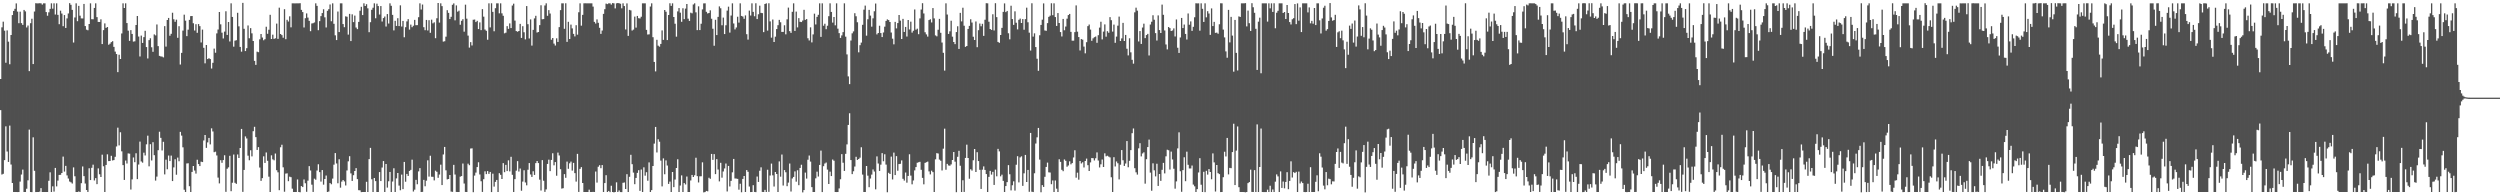 <svg xmlns="http://www.w3.org/2000/svg" width="1920" height="150"><path fill="#4f4f4f" d="M0 60.656h1v23.927H0zM1 20.99h1v113.041H1zM2 16.657h1v116.829H2zM3 23.561h1v99.431H3zM4 48.195h1v48.808H4zM5 23.345h1v93.04H5zM6 31.977h1v92.381H6zM7 49.345h1v47.095H7zM8 26.893h1v99.461H8zM9 11.588h1v128.961H9zM10 8.406h1v139.059H10zM11 6.734h1v140.727H11zM12 2.617h1v144.837H12zM13 8.887h1v138.597H13zM14 17.827h1v129.642H14zM15 8.96h1v130.528H15zM16 17.783h1v116.25H16zM17 19.111h1v111.157H17zM18 7.647h1v139.797H18zM19 8.744h1v138.729H19zM20 21.088h1v123.838H20zM21 19.63h1v118.86H21zM22 54.614h1v44.901H22zM23 17.802h1v129.651H23zM24 14.389h1v133.16H24zM25 49.191h1v56.265H25zM26 8.87h1v122.282H26zM27 2.468h1v145.052H27zM28 2.594h1v144.864H28zM29 2.545h1v144.901H29zM30 2.445h1v144.767H30zM31 2.552h1v141.933H31zM32 3.517h1v143.953H32zM33 2.552h1v144.908H33zM34 2.569h1v144.881H34zM35 9.284h1v138.167H35zM36 12.088h1v135.387H36zM37 9.484h1v129.381H37zM38 6.788h1v125.582H38zM39 2.568h1v144.874H39zM40 6.668h1v136.414H40zM41 2.557h1v144.613H41zM42 11.159h1v117.818H42zM43 2.538h1v140.599H43zM44 11.401h1v127.324H44zM45 18.605h1v115.766H45zM46 8.169h1v126.054H46zM47 10.391h1v122.495H47zM48 20.142h1v100.131H48zM49 11.559h1v120.234H49zM50 21.429h1v105.965H50zM51 14.149h1v120.54H51zM52 10.327h1v126.801H52zM53 2.424h1v137.016H53zM54 3.683h1v136.337H54zM55 7.602h1v133.337H55zM56 32.665h1v95.923H56zM57 13.395h1v121.972H57zM58 2.543h1v144.895H58zM59 16.292h1v131.16H59zM60 4.51h1v142.536H60zM61 12.028h1v135.421H61zM62 14.142h1v126.559H62zM63 14.199h1v113.621H63zM64 3.018h1v132.23H64zM65 20.043h1v120.89H65zM66 22.803h1v123.092H66zM67 23.269h1v124.141H67zM68 18.451h1v110.788H68zM69 2.548h1v135.733H69zM70 14.768h1v114.092H70zM71 14.815h1v111.635H71zM72 6.079h1v132.531H72zM73 2.544h1v134.272H73zM74 13.177h1v128.263H74zM75 16.831h1v112.475H75zM76 16.911h1v116.918H76zM77 14.871h1v121.045H77zM78 33.829h1v84.979H78zM79 23.154h1v104.561H79zM80 17.994h1v129.448H80zM81 21.384h1v105.263H81zM82 20.739h1v97.789H82zM83 34.338h1v89.394H83zM84 33.536h1v90.109H84zM85 32.356h1v87.284H85zM86 31.639h1v91.608H86zM87 35.991h1v86.965H87zM88 39.644h1v80.771H88zM89 41.52h1v70.958H89zM90 55.404h1v42.622H90zM91 42.023h1v69.618H91zM92 45.317h1v56.287H92zM93 25.685h1v90.539H93zM94 2.558h1v124.249H94zM95 6.154h1v132.045H95zM96 2.559h1v120.732H96zM97 17.74h1v107.856H97zM98 23.567h1v94.245H98zM99 31.4h1v86.594H99zM100 23.161h1v122.39H100zM101 26.036h1v111.758H101zM102 31.929h1v89.012H102zM103 31.74h1v92.845H103zM104 19.206h1v98.519H104zM105 12.301h1v125.283H105zM106 28.072h1v98.293H106zM107 43.376h1v65.359H107zM108 27.322h1v96.699H108zM109 32.958h1v91.992H109zM110 28.496h1v88.768H110zM111 23.635h1v95.766H111zM112 36.144h1v74.725H112zM113 44.882h1v59.319H113zM114 30.841h1v96.917H114zM115 29.409h1v81.358H115zM116 36.282h1v86.952H116zM117 39.777h1v69.45H117zM118 26.409h1v92.802H118zM119 27.189h1v111.501H119zM120 18.78h1v116.87H120zM121 35.418h1v79.91H121zM122 42.916h1v58.267H122zM123 43.297h1v62.593H123zM124 43.487h1v72.094H124zM125 44.073h1v64.827H125zM126 20.055h1v113.867H126zM127 35.802h1v86.83H127zM128 15.365h1v114.638H128zM129 13.792h1v105.643H129zM130 27.44h1v96.254H130zM131 25.976h1v93.545H131zM132 9.779h1v129.286H132zM133 14.784h1v113.755H133zM134 16.76h1v105.565H134zM135 15.107h1v119.099H135zM136 29.018h1v92.035H136zM137 20.139h1v103.691H137zM138 49.567h1v51.709H138zM139 40.583h1v63.535H139zM140 23.481h1v89.69H140zM141 11.267h1v134.473H141zM142 15.863h1v131.591H142zM143 27.741h1v97.817H143zM144 22.798h1v102.588H144zM145 15.26h1v127.737H145zM146 12.407h1v135.057H146zM147 12.292h1v119.764H147zM148 17.889h1v109.611H148zM149 23.47h1v107.489H149zM150 18.585h1v114.735H150zM151 25.203h1v97.49H151zM152 18.459h1v107.53H152zM153 20.071h1v107.483H153zM154 32.592h1v91.556H154zM155 22.714h1v101.753H155zM156 36.69h1v71.173H156zM157 48.646h1v55.028H157zM158 34.553h1v79.004H158zM159 45.338h1v64.011H159zM160 44.691h1v61.233H160zM161 45.355h1v65.537H161zM162 52.64h1v45.923H162zM163 48.223h1v52.755H163zM164 37.318h1v79.575H164zM165 40.476h1v75.988H165zM166 25.659h1v93.718H166zM167 22.704h1v113.704H167zM168 9.232h1v131.608H168zM169 18.7h1v104.321H169zM170 25.082h1v99.972H170zM171 29.556h1v93.369H171zM172 24.269h1v94.956H172zM173 8.645h1v138.683H173zM174 26.807h1v102.804H174zM175 16.881h1v111.639H175zM176 31.854h1v87.777H176zM177 2.581h1v144.256H177zM178 13.024h1v127.321H178zM179 35.82h1v82.864H179zM180 31.215h1v109.173H180zM181 30.888h1v110.314H181zM182 9.828h1v108.823H182zM183 20.202h1v101.164H183zM184 36.058h1v77.604H184zM185 39.69h1v59.33H185zM186 2.201h1v145.176H186zM187 22.125h1v108.359H187zM188 39.195h1v65.547H188zM189 37.032h1v69.287H189zM190 19.551h1v100.015H190zM191 29.368h1v93.73H191zM192 21.589h1v93.795H192zM193 25.598h1v94.527H193zM194 31.498h1v69.255H194zM195 46.722h1v50.678H195zM196 49.804h1v55.49H196zM197 39.688h1v75.472H197zM198 40.081h1v72.899H198zM199 30.206h1v98.465H199zM200 26.107h1v112.807H200zM201 28.834h1v107.96H201zM202 30.943h1v89.097H202zM203 30.111h1v95.006H203zM204 20.52h1v96.588H204zM205 25.947h1v97.573H205zM206 22.819h1v112.88H206zM207 11.348h1v136.097H207zM208 29.966h1v89.339H208zM209 26.631h1v95.711H209zM210 29.826h1v93.303H210zM211 29.399h1v88.502H211zM212 18.127h1v112.578H212zM213 29.825h1v102.546H213zM214 5.89h1v140.187H214zM215 26.131h1v86.956H215zM216 26.97h1v84.183H216zM217 28.98h1v99.526H217zM218 7.07h1v140.173H218zM219 30.126h1v103.186H219zM220 15.226h1v117.891H220zM221 16.52h1v122.641H221zM222 12.527h1v123.148H222zM223 20.986h1v115.107H223zM224 2.544h1v142.331H224zM225 2.549h1v144.908H225zM226 2.624h1v144.824H226zM227 2.543h1v144.914H227zM228 2.554h1v135.294H228zM229 2.534h1v144.924H229zM230 2.436h1v145.204H230zM231 7.56h1v135.363H231zM232 9.253h1v134.409H232zM233 21.116h1v116.73H233zM234 13.989h1v126.755H234zM235 10.275h1v137.023H235zM236 13.519h1v125.241H236zM237 16.033h1v111.537H237zM238 23.969h1v106.932H238zM239 17.998h1v123.806H239zM240 17.832h1v129.582H240zM241 17.251h1v119.957H241zM242 2.552h1v135.46H242zM243 4.487h1v126.475H243zM244 23.203h1v102.931H244zM245 16.213h1v115.999H245zM246 12.406h1v127.051H246zM247 10.031h1v120.561H247zM248 7.136h1v134.694H248zM249 13.306h1v124.174H249zM250 21.115h1v113.691H250zM251 8.306h1v139.168H251zM252 7.053h1v140.021H252zM253 3.448h1v137.147H253zM254 16.314h1v125.203H254zM255 2.556h1v134.618H255zM256 18.277h1v108.205H256zM257 27.13h1v90.416H257zM258 30.796h1v94.768H258zM259 8.839h1v131.905H259zM260 24.652h1v97.667H260zM261 2.55h1v141.578H261zM262 2.562h1v136.927H262zM263 18.49h1v119.735H263zM264 20.878h1v118.44H264zM265 12.522h1v129.914H265zM266 12.84h1v118.086H266zM267 26.584h1v97.339H267zM268 10.66h1v109.285H268zM269 31.561h1v101.591H269zM270 10.995h1v127.953H270zM271 16.977h1v117.562H271zM272 12.001h1v119.326H272zM273 21.136h1v107.985H273zM274 22.383h1v115.193H274zM275 16.772h1v129.283H275zM276 8.255h1v137.918H276zM277 5.215h1v142.345H277zM278 11.572h1v135.871H278zM279 2.534h1v144.924H279zM280 4.606h1v142.86H280zM281 3.211h1v136.409H281zM282 6.403h1v141.055H282zM283 24.754h1v97.451H283zM284 17.06h1v96.487H284zM285 7.541h1v130.111H285zM286 5.926h1v141.513H286zM287 2.556h1v134.126H287zM288 14.023h1v125.083H288zM289 2.799h1v144.661H289zM290 4.673h1v142.792H290zM291 11.138h1v120.987H291zM292 4.667h1v134.404H292zM293 16.556h1v112.087H293zM294 13.863h1v109.816H294zM295 12.676h1v134.787H295zM296 20.366h1v105.601H296zM297 10.826h1v133.242H297zM298 18.047h1v121.162H298zM299 2.546h1v129.504H299zM300 4.449h1v143.007H300zM301 11.413h1v128.03H301zM302 23.34h1v105.884H302zM303 15.965h1v131.483H303zM304 19.925h1v117.088H304zM305 13.984h1v118.885H305zM306 20.031h1v122.497H306zM307 4.11h1v142.003H307zM308 20.36h1v113.735H308zM309 16.062h1v129.167H309zM310 28.612h1v95.764H310zM311 20.902h1v118.653H311zM312 16.417h1v117.168H312zM313 14.671h1v120.425H313zM314 22.725h1v108.568H314zM315 18.908h1v111.546H315zM316 20.888h1v101.746H316zM317 19.785h1v127.304H317zM318 15.25h1v130.422H318zM319 19.362h1v118.776H319zM320 19.296h1v122.219H320zM321 13.231h1v118.423H321zM322 2.555h1v126.58H322zM323 7.315h1v140.157H323zM324 3.485h1v143.877H324zM325 20.884h1v117.259H325zM326 23.17h1v119.9H326zM327 15.302h1v123.461H327zM328 23.403h1v99.757H328zM329 15.51h1v120.134H329zM330 25.208h1v94.406H330zM331 15.099h1v120.629H331zM332 17.918h1v117.854H332zM333 17.139h1v121.429H333zM334 29.317h1v101.742H334zM335 14.005h1v117.941H335zM336 2.324h1v134.211H336zM337 17.342h1v116.708H337zM338 2.552h1v123.923H338zM339 4.7h1v137.445H339zM340 31.949h1v86.655H340zM341 31.7h1v81.142H341zM342 28.17h1v102.652H342zM343 7.82h1v129.979H343zM344 9.863h1v127.628H344zM345 14.656h1v119.759H345zM346 12.899h1v134.241H346zM347 3.701h1v143.675H347zM348 2.618h1v124.024H348zM349 15.635h1v118.426H349zM350 4.161h1v143.264H350zM351 8.964h1v138.503H351zM352 8.175h1v139.266H352zM353 19.021h1v116.636H353zM354 15.967h1v119.277H354zM355 14.726h1v110.841H355zM356 24.316h1v116.659H356zM357 3.564h1v143.865H357zM358 14.331h1v133.129H358zM359 27.343h1v98.33H359zM360 36.555h1v90.293H360zM361 32.333h1v81.737H361zM362 34.897h1v79H362zM363 15.172h1v132.434H363zM364 15.028h1v119.842H364zM365 16.964h1v115.599H365zM366 15.992h1v112.317H366zM367 22.31h1v102.307H367zM368 17.22h1v116.749H368zM369 23.162h1v116.036H369zM370 7.019h1v140.397H370zM371 12.822h1v124.813H371zM372 22.698h1v108.863H372zM373 23.632h1v110.108H373zM374 30.534h1v100.829H374zM375 2.562h1v130.978H375zM376 21.023h1v111.003H376zM377 2.527h1v144.96H377zM378 9.09h1v124.299H378zM379 24.007h1v119.286H379zM380 6.32h1v133.354H380zM381 2.553h1v135.64H381zM382 2.548h1v144.905H382zM383 10.222h1v122.82H383zM384 2.536h1v131.715H384zM385 10.215h1v127.239H385zM386 12.123h1v113.147H386zM387 25.596h1v106.674H387zM388 25.065h1v101.538H388zM389 20.073h1v111.299H389zM390 22.179h1v100.948H390zM391 17.986h1v113.624H391zM392 21.547h1v98.858H392zM393 4.239h1v129.985H393zM394 2.835h1v144.626H394zM395 15.817h1v121.772H395zM396 23.882h1v107.205H396zM397 24.349h1v99.414H397zM398 23.819h1v107.904H398zM399 18.34h1v111.1H399zM400 29.132h1v117.364H400zM401 20.127h1v119.348H401zM402 24.759h1v105.995H402zM403 30.264h1v109.847H403zM404 4.65h1v137.699H404zM405 18.564h1v111.802H405zM406 29.545h1v95.698H406zM407 14.899h1v119.102H407zM408 35h1v100.874H408zM409 22.949h1v108.592H409zM410 14.109h1v120.219H410zM411 12.16h1v113.118H411zM412 24.99h1v98.669H412zM413 24.581h1v100.667H413zM414 19.312h1v118.67H414zM415 4.023h1v142.317H415zM416 14.806h1v108.201H416zM417 14.632h1v124.171H417zM418 4.191h1v143.17H418zM419 2.557h1v142.886H419zM420 12.114h1v113.773H420zM421 7.804h1v114.821H421zM422 10.409h1v121.017H422zM423 30.506h1v92.306H423zM424 29.182h1v88.516H424zM425 33.51h1v93.452H425zM426 34.992h1v89.48H426zM427 29.455h1v105.531H427zM428 32.189h1v84.989H428zM429 20.832h1v98.578H429zM430 7.786h1v122.148H430zM431 2.554h1v142.297H431zM432 2.544h1v142.014H432zM433 22.13h1v111.589H433zM434 2.509h1v134.063H434zM435 32.177h1v91.956H435zM436 16.757h1v112.902H436zM437 29.957h1v95.493H437zM438 18.908h1v105.193H438zM439 21.801h1v109.199H439zM440 26.035h1v99.07H440zM441 27.929h1v105.043H441zM442 19.343h1v120.125H442zM443 26.631h1v91.533H443zM444 9.426h1v138H444zM445 2.556h1v127.146H445zM446 19.702h1v108.67H446zM447 11.428h1v129.105H447zM448 2.535h1v144.922H448zM449 2.501h1v144.947H449zM450 2.544h1v144.918H450zM451 2.541h1v144.914H451zM452 2.541h1v143.145H452zM453 2.54h1v144.916H453zM454 2.556h1v144.904H454zM455 5.079h1v142.28H455zM456 16.818h1v130.628H456zM457 18.054h1v113.691H457zM458 14.907h1v125.313H458zM459 17.521h1v110.553H459zM460 21.336h1v105.551H460zM461 25.989h1v103.211H461zM462 23.461h1v103.313H462zM463 10.645h1v136.811H463zM464 7.081h1v133.523H464zM465 2.76h1v131.816H465zM466 3.159h1v144.3H466zM467 2.549h1v144.064H467zM468 2.538h1v145.041H468zM469 3.541h1v139.119H469zM470 2.355h1v145.112H470zM471 2.544h1v145.194H471zM472 6.427h1v141.033H472zM473 2.553h1v137.503H473zM474 2.315h1v145.159H474zM475 2.514h1v143.761H475zM476 2.858h1v144.629H476zM477 6.419h1v141.131H477zM478 2.545h1v137.861H478zM479 4.645h1v135.469H479zM480 22.636h1v122.507H480zM481 2.612h1v131.19H481zM482 27.565h1v119.891H482zM483 7.587h1v128.187H483zM484 7.984h1v110.901H484zM485 23.46h1v102.639H485zM486 22.735h1v109.809H486zM487 12.77h1v128.695H487zM488 21.223h1v115.451H488zM489 12.244h1v120.497H489zM490 13.997h1v116.702H490zM491 14.171h1v132.429H491zM492 12.85h1v117.35H492zM493 2.55h1v144.915H493zM494 2.55h1v125.951H494zM495 2.55h1v132.377H495zM496 22.962h1v109.274H496zM497 26.54h1v112.252H497zM498 26.344h1v98.359H498zM499 5.014h1v142.436H499zM500 2.543h1v143.489H500zM501 28.59h1v98.912H501zM502 47.577h1v62.687H502zM503 54.817h1v42.664H503zM504 30.58h1v86.515H504zM505 35.056h1v71.897H505zM506 35.825h1v73.001H506zM507 33.761h1v89.574H507zM508 23.363h1v119.769H508zM509 30.599h1v91.037H509zM510 7.662h1v126.158H510zM511 8.998h1v114.185H511zM512 30.773h1v96.344H512zM513 11.507h1v129.773H513zM514 2.533h1v136.939H514zM515 4.506h1v142.941H515zM516 2.545h1v129.527H516zM517 13.04h1v130.679H517zM518 18.229h1v119.648H518zM519 28.149h1v100.891H519zM520 8.766h1v113.534H520zM521 6.197h1v141.247H521zM522 9.736h1v132.752H522zM523 16.744h1v117.98H523zM524 6.334h1v141.135H524zM525 14.719h1v125.9H525zM526 6.597h1v135.057H526zM527 3.052h1v132.505H527zM528 14.347h1v133.111H528zM529 16.085h1v131.352H529zM530 9.724h1v128.894H530zM531 10.26h1v124.114H531zM532 3.417h1v132.525H532zM533 2.556h1v132.034H533zM534 9.49h1v111.642H534zM535 23.153h1v112.115H535zM536 4.867h1v135.257H536zM537 23.081h1v112.334H537zM538 18.236h1v117.141H538zM539 7.238h1v117.433H539zM540 2.612h1v145.161H540zM541 2.534h1v144.963H541zM542 9.056h1v137.573H542zM543 10.34h1v136.619H543zM544 9.97h1v126.551H544zM545 7.917h1v129.421H545zM546 14.375h1v103.821H546zM547 22.045h1v100.711H547zM548 35.149h1v83.201H548zM549 15.209h1v118.536H549zM550 26.941h1v95.255H550zM551 12.975h1v117.214H551zM552 4.918h1v134.373H552zM553 6.325h1v118.724H553zM554 19.385h1v117.053H554zM555 13.495h1v118.196H555zM556 26.188h1v103.173H556zM557 19.409h1v106.178H557zM558 8.165h1v138.86H558zM559 5.109h1v122.352H559zM560 25.053h1v118.134H560zM561 11.913h1v126.977H561zM562 2.547h1v129.791H562zM563 18.026h1v104.021H563zM564 22.557h1v114.521H564zM565 21.112h1v116.06H565zM566 12.868h1v124.52H566zM567 17.347h1v128.326H567zM568 2.541h1v138.586H568zM569 12.242h1v135.428H569zM570 12.692h1v124.751H570zM571 14.449h1v120.702H571zM572 11.806h1v135.636H572zM573 26.258h1v104.341H573zM574 30.415h1v101.54H574zM575 8.137h1v135.14H575zM576 11.938h1v135.591H576zM577 2.544h1v144.919H577zM578 9.096h1v133.117H578zM579 12.517h1v134.897H579zM580 2.533h1v145.012H580zM581 14.626h1v120.958H581zM582 10.935h1v128.804H582zM583 4.373h1v126.744H583zM584 9.879h1v118.644H584zM585 10.099h1v137.323H585zM586 24.695h1v122.742H586zM587 3.051h1v142.767H587zM588 2.542h1v144.911H588zM589 23.489h1v106.873H589zM590 2.533h1v144.821H590zM591 16.409h1v118.422H591zM592 28.923h1v96.733H592zM593 15.02h1v119.624H593zM594 32.245h1v111.006H594zM595 28.153h1v103.953H595zM596 22.347h1v111.303H596zM597 19.374h1v128.088H597zM598 15.265h1v108.685H598zM599 17.086h1v118.573H599zM600 24.506h1v94.176H600zM601 24.454h1v118.05H601zM602 19.39h1v111.238H602zM603 26.375h1v105.921H603zM604 14.847h1v128.143H604zM605 5.835h1v134.381H605zM606 23.926h1v101.685H606zM607 25.232h1v121.843H607zM608 9.069h1v128.001H608zM609 2.558h1v133.312H609zM610 23.778h1v107.862H610zM611 8.91h1v130.61H611zM612 21.061h1v109.696H612zM613 13.918h1v128.292H613zM614 16.721h1v112.262H614zM615 16.941h1v109.585H615zM616 15.778h1v131.997H616zM617 7.537h1v138.415H617zM618 15.258h1v117.29H618zM619 14.622h1v122.542H619zM620 29.383h1v93.296H620zM621 31.099h1v88.337H621zM622 21.006h1v103.121H622zM623 32.584h1v111.144H623zM624 26.423h1v121.023H624zM625 10.522h1v136.937H625zM626 18.789h1v118.164H626zM627 12.964h1v118.871H627zM628 11.376h1v124.196H628zM629 2.584h1v124.076H629zM630 28.299h1v87.378H630zM631 2.558h1v144.924H631zM632 19.745h1v107.877H632zM633 18.235h1v107.359H633zM634 22.421h1v102.387H634zM635 19.75h1v110.527H635zM636 12.433h1v128.857H636zM637 2.534h1v129.29H637zM638 9.168h1v126.043H638zM639 17.346h1v105.174H639zM640 13.033h1v110.393H640zM641 19.437h1v127.998H641zM642 2.559h1v144.964H642zM643 21.992h1v125.445H643zM644 25.432h1v119.242H644zM645 29.112h1v108.588H645zM646 27.177h1v91.199H646zM647 24.663h1v100.313H647zM648 2.551h1v128.716H648zM649 28.166h1v89.978H649zM650 41.776h1v69.127H650zM651 58.656h1v37.278H651zM652 64.633h1v22.36H652zM653 31.103h1v91.844H653zM654 25.578h1v108.17H654zM655 24.115h1v107.407H655zM656 10.124h1v117.772H656zM657 12.517h1v107.884H657zM658 17.121h1v105.728H658zM659 40.201h1v81.915H659zM660 34.704h1v86.392H660zM661 32.74h1v80.352H661zM662 19.026h1v115.069H662zM663 7.439h1v140.041H663zM664 4.29h1v143.162H664zM665 27.388h1v100.1H665zM666 14.817h1v120.118H666zM667 7.59h1v136.183H667zM668 11.985h1v125.102H668zM669 20.463h1v113.622H669zM670 14.066h1v116.1H670zM671 8.661h1v123.072H671zM672 2.712h1v142.673H672zM673 26.438h1v93.697H673zM674 25.35h1v100.235H674zM675 19.787h1v111.489H675zM676 25.386h1v101.06H676zM677 28.462h1v89.167H677zM678 24.938h1v98.889H678zM679 20.491h1v97.995H679zM680 16.073h1v110.333H680zM681 14.899h1v132.77H681zM682 15.393h1v117.343H682zM683 16.908h1v116.736H683zM684 24.98h1v95.313H684zM685 29.686h1v108.125H685zM686 34.055h1v83.147H686zM687 16.817h1v117.623H687zM688 21.827h1v98.083H688zM689 17.738h1v113.389H689zM690 11.516h1v114.504H690zM691 15.847h1v109.956H691zM692 29.975h1v93.233H692zM693 14.475h1v122.864H693zM694 24.537h1v114.167H694zM695 20.683h1v111.809H695zM696 28.038h1v112.27H696zM697 15.353h1v119.749H697zM698 22.652h1v95.824H698zM699 16.665h1v118.185H699zM700 25.025h1v116.538H700zM701 23.609h1v114.969H701zM702 7.25h1v123.627H702zM703 22.77h1v105.543H703zM704 22.032h1v102.961H704zM705 26.266h1v98.332H705zM706 14.145h1v110.109H706zM707 7.348h1v123.059H707zM708 2.444h1v134.158H708zM709 10.335h1v131.222H709zM710 24.774h1v100.283H710zM711 26.398h1v98.147H711zM712 28.092h1v96.016H712zM713 15.41h1v116.233H713zM714 14.796h1v119.127H714zM715 17.259h1v113.792H715zM716 6.183h1v125.994H716zM717 14.132h1v133.319H717zM718 27.164h1v95.201H718zM719 27.886h1v89.71H719zM720 22.814h1v95.093H720zM721 14.483h1v108.095H721zM722 25.209h1v98.245H722zM723 32.683h1v98.224H723zM724 40.574h1v73.613H724zM725 54.227h1v44.576H725zM726 2.582h1v127.777H726zM727 11.14h1v114.719H727zM728 26.04h1v101.055H728zM729 24.049h1v103.246H729zM730 15.918h1v110.32H730zM731 28.171h1v94.706H731zM732 32.231h1v84.515H732zM733 33.871h1v90.301H733zM734 24.62h1v123.009H734zM735 20.182h1v100.255H735zM736 37.585h1v78.219H736zM737 9.893h1v117.404H737zM738 16.443h1v131.006H738zM739 5.92h1v132.537H739zM740 19.786h1v127.641H740zM741 36.004h1v85.273H741zM742 35.346h1v75.757H742zM743 22.214h1v99.132H743zM744 19.879h1v117.38H744zM745 14.784h1v115.205H745zM746 17.279h1v113.748H746zM747 28.231h1v94.867H747zM748 30.719h1v83.73H748zM749 16.499h1v115.594H749zM750 36.228h1v80.647H750zM751 23.188h1v100.523H751zM752 18.059h1v112.341H752zM753 20.157h1v124.951H753zM754 18.281h1v112.002H754zM755 27.562h1v100.248H755zM756 15.145h1v115.373H756zM757 2.467h1v131.205H757zM758 2.56h1v144.888H758zM759 16.674h1v119.164H759zM760 22.277h1v108.936H760zM761 22.982h1v111.116H761zM762 10.934h1v121.064H762zM763 23.421h1v118.584H763zM764 2.434h1v127.845H764zM765 13.16h1v122.247H765zM766 32.209h1v82.141H766zM767 32.89h1v83.407H767zM768 26.891h1v108.536H768zM769 21.396h1v112.765H769zM770 9.139h1v129.744H770zM771 2.607h1v144.857H771zM772 9.329h1v133.577H772zM773 8.419h1v131.443H773zM774 25.545h1v101.301H774zM775 30.189h1v103.649H775zM776 4.395h1v141.806H776zM777 14.645h1v127.635H777zM778 19.12h1v120.142H778zM779 8.709h1v137.677H779zM780 17.437h1v109.06H780zM781 22.563h1v97.412H781zM782 15.189h1v124.887H782zM783 14.273h1v106.627H783zM784 17.674h1v102.408H784zM785 14.647h1v128.118H785zM786 22.844h1v110.287H786zM787 14.676h1v104.292H787zM788 5.914h1v133.865H788zM789 17.1h1v113.396H789zM790 25.11h1v122.182H790zM791 38.802h1v63.291H791zM792 2.522h1v144.707H792zM793 28.115h1v119.366H793zM794 25.59h1v107.471H794zM795 36.167h1v74.083H795zM796 45.123h1v60.372H796zM797 54.382h1v43.867H797zM798 27.098h1v95.473H798zM799 19.126h1v128.554H799zM800 15.098h1v127.06H800zM801 2.613h1v140.947H801zM802 23.393h1v112.377H802zM803 23.666h1v104.554H803zM804 17.764h1v107.131H804zM805 12.965h1v119.382H805zM806 12.009h1v120.512H806zM807 2.525h1v138.923H807zM808 11.658h1v126.939H808zM809 2.544h1v144.902H809zM810 13.109h1v125.47H810zM811 19.91h1v124.989H811zM812 10.041h1v137.426H812zM813 17.652h1v104.645H813zM814 24.641h1v99.66H814zM815 28.004h1v102.401H815zM816 14.545h1v116.94H816zM817 23.255h1v99.234H817zM818 20.357h1v103.159H818zM819 14.361h1v113.713H819zM820 11.578h1v115.514H820zM821 10.707h1v113.185H821zM822 24.451h1v101.747H822zM823 31.216h1v94.025H823zM824 31.258h1v89.66H824zM825 24.696h1v90.687H825zM826 4.15h1v132.309H826zM827 24.339h1v108.26H827zM828 28.456h1v109.533H828zM829 38.758h1v84.912H829zM830 30.01h1v95.521H830zM831 30.462h1v94.149H831zM832 35.801h1v92.829H832zM833 40.976h1v82.681H833zM834 32.415h1v89.368H834zM835 20.056h1v106.818H835zM836 18.821h1v112.524H836zM837 22.745h1v101.985H837zM838 31.31h1v90.076H838zM839 29.441h1v92.045H839zM840 28.58h1v94.671H840zM841 28.062h1v93.506H841zM842 32.87h1v84.147H842zM843 27.013h1v96.29H843zM844 21.187h1v107.422H844zM845 16.675h1v109.518H845zM846 30.267h1v92.279H846zM847 24.277h1v103.989H847zM848 18.761h1v99.002H848zM849 28.148h1v91.929H849zM850 23.979h1v95.635H850zM851 25.144h1v95.109H851zM852 13.181h1v107.722H852zM853 15.527h1v120.619H853zM854 24.264h1v123.176H854zM855 18.878h1v101.826H855zM856 32.884h1v94.969H856zM857 28.09h1v95.9H857zM858 19.697h1v105.698H858zM859 12.727h1v125.04H859zM860 31.504h1v95.011H860zM861 29.467h1v85.771H861zM862 17.543h1v105.566H862zM863 31.504h1v95.942H863zM864 26.813h1v98.773H864zM865 37.408h1v70.938H865zM866 42.533h1v85.95H866zM867 29.395h1v94.108H867zM868 40.199h1v75.089H868zM869 45.944h1v56.335H869zM870 48.879h1v49.766H870zM871 9.478h1v119.688H871zM872 5.911h1v126.437H872zM873 8.189h1v125.894H873zM874 31.829h1v82.095H874zM875 23.882h1v86.07H875zM876 33.765h1v86.359H876zM877 21.149h1v96.691H877zM878 18.173h1v98.842H878zM879 29.291h1v111.766H879zM880 26.939h1v95.321H880zM881 26.027h1v86.897H881zM882 42.595h1v64.608H882zM883 18.864h1v113.695H883zM884 16.714h1v129.751H884zM885 11.702h1v113.743H885zM886 15.16h1v115.666H886zM887 25.454h1v109.997H887zM888 31.156h1v94.607H888zM889 11.839h1v130.935H889zM890 23.094h1v110.521H890zM891 25.321h1v113.576H891zM892 3.555h1v126.838H892zM893 11.351h1v113.734H893zM894 23.393h1v109.756H894zM895 34.15h1v85.893H895zM896 37.928h1v77.075H896zM897 20.748h1v94.646H897zM898 21.616h1v108.589H898zM899 23.793h1v92.657H899zM900 23.376h1v99.118H900zM901 21.818h1v107.775H901zM902 28.014h1v116.901H902zM903 14.949h1v124.382H903zM904 36.659h1v77.301H904zM905 40.644h1v60.997H905zM906 28.758h1v102.799H906zM907 13.772h1v133.51H907zM908 21.555h1v109.13H908zM909 18.839h1v101.927H909zM910 26.075h1v113.084H910zM911 30.356h1v86.113H911zM912 10.349h1v116.226H912zM913 19.015h1v110.344H913zM914 16.456h1v112.927H914zM915 23.721h1v103.425H915zM916 20.582h1v121.172H916zM917 13.264h1v129.851H917zM918 2.528h1v144.925H918zM919 2.613h1v142.65H919zM920 2.557h1v129.876H920zM921 23.563h1v97.936H921zM922 2.542h1v139.332H922zM923 6.737h1v140.716H923zM924 16.85h1v115.089H924zM925 2.567h1v144.974H925zM926 13.3h1v117.86H926zM927 8.618h1v125.491H927zM928 10.389h1v119.454H928zM929 26.778h1v105.311H929zM930 6.435h1v131.259H930zM931 20.032h1v97.774H931zM932 16.815h1v107.886H932zM933 25.227h1v121.888H933zM934 25.05h1v101.659H934zM935 25.921h1v107.097H935zM936 18.653h1v115.057H936zM937 2.521h1v144.987H937zM938 2.537h1v144.906H938zM939 22.734h1v113.376H939zM940 28.726h1v87.825H940zM941 39.475h1v80.692H941zM942 44.321h1v61.608H942zM943 7.579h1v126.336H943zM944 32.583h1v96.346H944zM945 12.979h1v116.193H945zM946 27.328h1v89.444H946zM947 55.029h1v39.974H947zM948 15.301h1v126.825H948zM949 40.594h1v75.061H949zM950 54.108h1v43.037H950zM951 12.576h1v131.175H951zM952 12.995h1v134.459H952zM953 2.553h1v144.916H953zM954 2.541h1v144.919H954zM955 2.573h1v144.913H955zM956 2.42h1v145.274H956zM957 20.292h1v127.16H957zM958 8.151h1v132.492H958zM959 17.836h1v122.015H959zM960 23.777h1v106.526H960zM961 2.475h1v144.92H961zM962 5.595h1v141.861H962zM963 9.846h1v120.828H963zM964 22.141h1v125.317H964zM965 53.726h1v41.789H965zM966 16.618h1v130.836H966zM967 13.589h1v114.649H967zM968 56.285h1v42.448H968zM969 2.545h1v144.927H969zM970 2.554h1v144.938H970zM971 2.544h1v144.953H971zM972 2.536h1v144.966H972zM973 16.566h1v129.119H973zM974 2.568h1v144.871H974zM975 6.388h1v136.265H975zM976 2.553h1v144.898H976zM977 9.17h1v136.337H977zM978 2.529h1v144.918H978zM979 21.733h1v117.806H979zM980 9.796h1v124.143H980zM981 8.287h1v127.177H981zM982 2.541h1v144.908H982zM983 2.567h1v129.087H983zM984 2.543h1v141.783H984zM985 9.989h1v129.403H985zM986 9.225h1v135.404H986zM987 14.61h1v125.134H987zM988 3.865h1v128.371H988zM989 9.965h1v135.36H989zM990 16.968h1v121.977H990zM991 18.792h1v105.109H991zM992 14.777h1v121.589H992zM993 13.956h1v118.255H993zM994 3.1h1v129.794H994zM995 18.521h1v113.435H995zM996 2.625h1v144.82H996zM997 15.849h1v115.964H997zM998 5.69h1v135.199H998zM999 24.637h1v114.785H999zM1000 2.555h1v138.026H1000zM1001 2.537h1v144.905H1001zM1002 2.576h1v144.995H1002zM1003 2.546h1v144.913H1003zM1004 9.504h1v131.587H1004zM1005 5.663h1v141.794H1005zM1006 17.907h1v110.524H1006zM1007 16.041h1v131.407H1007zM1008 18.188h1v129.263H1008zM1009 6.166h1v141.29H1009zM1010 19.24h1v120.365H1010zM1011 2.556h1v132.116H1011zM1012 2.546h1v144.33H1012zM1013 15.594h1v102.134H1013zM1014 25.702h1v94.603H1014zM1015 14.178h1v114.497H1015zM1016 5.959h1v136.605H1016zM1017 4.429h1v140.975H1017zM1018 23.559h1v108.581H1018zM1019 22.36h1v119.935H1019zM1020 16.072h1v121.147H1020zM1021 2.361h1v135.233H1021zM1022 13.376h1v128.172H1022zM1023 15.939h1v123.306H1023zM1024 15.394h1v123.986H1024zM1025 11.38h1v114.455H1025zM1026 36.033h1v80.694H1026zM1027 24.821h1v89.192H1027zM1028 24.005h1v104.986H1028zM1029 29.332h1v87.292H1029zM1030 23.537h1v101.33H1030zM1031 30.964h1v94.548H1031zM1032 37.931h1v72.05H1032zM1033 52.315h1v44.965H1033zM1034 32.037h1v93.818H1034zM1035 42.015h1v64.867H1035zM1036 19.676h1v108.355H1036zM1037 22.147h1v112.227H1037zM1038 18.08h1v125.326H1038zM1039 32.703h1v103.87H1039zM1040 15.79h1v108.842H1040zM1041 35.771h1v79.714H1041zM1042 28.042h1v116.839H1042zM1043 4.167h1v131.241H1043zM1044 7.205h1v128.917H1044zM1045 27.472h1v97.238H1045zM1046 20.791h1v95.862H1046zM1047 28.641h1v82.794H1047zM1048 2.526h1v145.239H1048zM1049 11.999h1v116.156H1049zM1050 37.887h1v70.897H1050zM1051 29.626h1v96.725H1051zM1052 21.748h1v106.479H1052zM1053 22.855h1v96.926H1053zM1054 31.08h1v85.81H1054zM1055 39.336h1v74.398H1055zM1056 38.455h1v87.359H1056zM1057 18.094h1v119.921H1057zM1058 26.57h1v84.042H1058zM1059 28.745h1v93.559H1059zM1060 35.104h1v82.4H1060zM1061 23.081h1v105.692H1061zM1062 19.822h1v100.627H1062zM1063 21.157h1v95.206H1063zM1064 26.443h1v79.236H1064zM1065 40.149h1v59.162H1065zM1066 45.365h1v53.497H1066zM1067 38.903h1v72.951H1067zM1068 43.04h1v62.206H1068zM1069 29.858h1v115.078H1069zM1070 16.429h1v114.86H1070zM1071 25.181h1v122.121H1071zM1072 23.56h1v110.02H1072zM1073 27.112h1v98.004H1073zM1074 22.61h1v100.798H1074zM1075 8.652h1v135.642H1075zM1076 17.801h1v110.92H1076zM1077 9.231h1v124.688H1077zM1078 10.536h1v135.867H1078zM1079 21.029h1v120.853H1079zM1080 18.565h1v109.147H1080zM1081 39.221h1v64.272H1081zM1082 33.797h1v81.943H1082zM1083 30.904h1v86.36H1083zM1084 14.811h1v121.463H1084zM1085 11.839h1v117.82H1085zM1086 19.79h1v105.812H1086zM1087 36.876h1v86.877H1087zM1088 8.381h1v131.698H1088zM1089 13.95h1v120.776H1089zM1090 17.321h1v119.319H1090zM1091 21.818h1v109.378H1091zM1092 17.687h1v105.382H1092zM1093 24.833h1v88.022H1093zM1094 33.921h1v81.326H1094zM1095 22.255h1v106.695H1095zM1096 37.069h1v90.021H1096zM1097 20.35h1v107.979H1097zM1098 19.622h1v100.819H1098zM1099 40.22h1v73.726H1099zM1100 44.791h1v58.025H1100zM1101 32.319h1v81.026H1101zM1102 18.213h1v112.898H1102zM1103 26.099h1v108.2H1103zM1104 37.521h1v80.925H1104zM1105 41.439h1v81.924H1105zM1106 26.12h1v93.802H1106zM1107 40.941h1v75.495H1107zM1108 31.76h1v81.92H1108zM1109 26.085h1v92.455H1109zM1110 4.231h1v132.562H1110zM1111 18.111h1v108.348H1111zM1112 18.502h1v112.798H1112zM1113 25.506h1v107.138H1113zM1114 30.441h1v98.46H1114zM1115 18.976h1v103.503H1115zM1116 12.952h1v113.442H1116zM1117 19.811h1v99.286H1117zM1118 29.946h1v92.852H1118zM1119 38.132h1v84.042H1119zM1120 25.994h1v94.666H1120zM1121 27.548h1v98.424H1121zM1122 44.977h1v69.423H1122zM1123 46.414h1v61.067H1123zM1124 48.768h1v64.856H1124zM1125 2.514h1v120.917H1125zM1126 37.834h1v80.122H1126zM1127 27.863h1v98.853H1127zM1128 45.848h1v58.832H1128zM1129 21.994h1v100.21H1129zM1130 25.797h1v95.078H1130zM1131 42.518h1v67.283H1131zM1132 30.762h1v75.256H1132zM1133 23.594h1v116.291H1133zM1134 30.595h1v103.144H1134zM1135 31.329h1v93.282H1135zM1136 29.505h1v83.631H1136zM1137 39.839h1v70.883H1137zM1138 42.089h1v75.568H1138zM1139 43.26h1v61.345H1139zM1140 40.439h1v67.047H1140zM1141 14.095h1v113.108H1141zM1142 24.275h1v99.58H1142zM1143 9.726h1v125.151H1143zM1144 20.332h1v105.337H1144zM1145 16.516h1v111.922H1145zM1146 31.47h1v88.475H1146zM1147 10.422h1v119.72H1147zM1148 15.899h1v131.625H1148zM1149 18.62h1v128.335H1149zM1150 19.988h1v115.858H1150zM1151 25.876h1v106.114H1151zM1152 19.276h1v103.395H1152zM1153 24.363h1v93.802H1153zM1154 29.123h1v84.445H1154zM1155 24.461h1v108.435H1155zM1156 28.346h1v109.153H1156zM1157 24.458h1v109.262H1157zM1158 37.807h1v84.809H1158zM1159 49.803h1v57.736H1159zM1160 49.138h1v57.116H1160zM1161 12.244h1v116.965H1161zM1162 9.428h1v123.928H1162zM1163 4.681h1v124.772H1163zM1164 26.999h1v108.462H1164zM1165 41.027h1v80.142H1165zM1166 31.043h1v97.877H1166zM1167 32.727h1v90.256H1167zM1168 32.893h1v91.335H1168zM1169 8.904h1v121.746H1169zM1170 4.75h1v137.732H1170zM1171 21.767h1v102.82H1171zM1172 3.548h1v132.375H1172zM1173 4.17h1v135.152H1173zM1174 2.55h1v139.867H1174zM1175 2.531h1v144.943H1175zM1176 2.543h1v139.305H1176zM1177 2.551h1v144.245H1177zM1178 2.544h1v131.221H1178zM1179 3.116h1v132.29H1179zM1180 4.267h1v137.781H1180zM1181 15.093h1v126.643H1181zM1182 5.32h1v142.101H1182zM1183 11.952h1v130.527H1183zM1184 18.411h1v115.338H1184zM1185 22.43h1v97.064H1185zM1186 28.646h1v89.381H1186zM1187 42.287h1v70.371H1187zM1188 11.693h1v123.405H1188zM1189 36.115h1v88.631H1189zM1190 22.658h1v112.782H1190zM1191 2.539h1v144.91H1191zM1192 2.552h1v134.627H1192zM1193 8.259h1v139.207H1193zM1194 8.109h1v139.348H1194zM1195 9.852h1v127.932H1195zM1196 12.414h1v133.705H1196zM1197 10.464h1v135.918H1197zM1198 13.682h1v116.728H1198zM1199 16.623h1v113.942H1199zM1200 24.825h1v96.054H1200zM1201 39.61h1v68.131H1201zM1202 12.561h1v134.773H1202zM1203 33.963h1v82.366H1203zM1204 21.535h1v102.433H1204zM1205 22.977h1v116.494H1205zM1206 13.135h1v134.346H1206zM1207 11.132h1v122.658H1207zM1208 10.632h1v129.125H1208zM1209 19.538h1v113.517H1209zM1210 23.983h1v111.783H1210zM1211 6.751h1v140.683H1211zM1212 2.536h1v138.622H1212zM1213 22.827h1v103.168H1213zM1214 14.057h1v112.039H1214zM1215 2.538h1v145.044H1215zM1216 2.416h1v145.04H1216zM1217 2.546h1v143.737H1217zM1218 10.94h1v136.523H1218zM1219 8.075h1v133.522H1219zM1220 2.484h1v142.478H1220zM1221 12.77h1v128.628H1221zM1222 2.453h1v141.594H1222zM1223 10.155h1v122.84H1223zM1224 13.815h1v119.362H1224zM1225 12.619h1v128.987H1225zM1226 14.491h1v132.981H1226zM1227 13.599h1v133.854H1227zM1228 6.014h1v124.428H1228zM1229 2.559h1v138.581H1229zM1230 4.923h1v134.508H1230zM1231 19.214h1v111.602H1231zM1232 10.08h1v119.589H1232zM1233 10.568h1v122.184H1233zM1234 4.655h1v121.393H1234zM1235 19.6h1v104.968H1235zM1236 19.253h1v115.595H1236zM1237 42.381h1v63.895H1237zM1238 27.63h1v89.33H1238zM1239 30.12h1v90.191H1239zM1240 24.539h1v112.432H1240zM1241 36.72h1v88.635H1241zM1242 31.447h1v89.183H1242zM1243 2.57h1v120.916H1243zM1244 29.344h1v81.398H1244zM1245 16.746h1v112.589H1245zM1246 3.558h1v141.6H1246zM1247 2.552h1v139.443H1247zM1248 2.518h1v144.912H1248zM1249 10.839h1v136.764H1249zM1250 13.179h1v134.268H1250zM1251 2.542h1v144.911H1251zM1252 9.141h1v136.36H1252zM1253 22.812h1v108.054H1253zM1254 17.829h1v115.42H1254zM1255 2.522h1v144.935H1255zM1256 2.439h1v144.987H1256zM1257 2.545h1v132.052H1257zM1258 31.372h1v90.826H1258zM1259 14.918h1v107.789H1259zM1260 2.553h1v131.101H1260zM1261 2.515h1v119.203H1261zM1262 10.985h1v120.458H1262zM1263 27.224h1v89.18H1263zM1264 8.173h1v120.711H1264zM1265 21.547h1v106.142H1265zM1266 21.873h1v98.078H1266zM1267 25.203h1v96.715H1267zM1268 21.753h1v113.557H1268zM1269 3.837h1v143.627H1269zM1270 2.538h1v144.926H1270zM1271 2.548h1v138.644H1271zM1272 8.656h1v134.778H1272zM1273 29.67h1v110.74H1273zM1274 27.88h1v110.591H1274zM1275 8.789h1v132.463H1275zM1276 2.542h1v144.908H1276zM1277 29.003h1v97.445H1277zM1278 13.144h1v134.312H1278zM1279 2.549h1v144.892H1279zM1280 2.549h1v144.912H1280zM1281 10.5h1v134.329H1281zM1282 12.002h1v120.652H1282zM1283 13.681h1v133.069H1283zM1284 15.176h1v126.324H1284zM1285 13.11h1v117.02H1285zM1286 8.318h1v121.824H1286zM1287 20.597h1v117.083H1287zM1288 6.186h1v137.736H1288zM1289 4.25h1v142.027H1289zM1290 2.548h1v124.29H1290zM1291 6.104h1v141.256H1291zM1292 13.508h1v120.595H1292zM1293 21.563h1v91.55H1293zM1294 6.98h1v139.877H1294zM1295 25.2h1v96.641H1295zM1296 29.16h1v99.527H1296zM1297 2.545h1v144.744H1297zM1298 32.792h1v107.581H1298zM1299 28.763h1v99.229H1299zM1300 19.306h1v118.8H1300zM1301 32.782h1v95.093H1301zM1302 43.97h1v68.69H1302zM1303 53.013h1v48.224H1303zM1304 61.501h1v32.295H1304zM1305 65.453h1v20.975H1305zM1306 18.507h1v115.346H1306zM1307 11.421h1v128.848H1307zM1308 2.491h1v138.77H1308zM1309 31.908h1v89.497H1309zM1310 44.578h1v59.169H1310zM1311 31.582h1v85.154H1311zM1312 2.547h1v129.577H1312zM1313 11.117h1v113.4H1313zM1314 28.821h1v83.404H1314zM1315 26.325h1v103.816H1315zM1316 13.572h1v133.843H1316zM1317 13.711h1v132.575H1317zM1318 3.115h1v129.047H1318zM1319 18.148h1v108.087H1319zM1320 14.22h1v120.576H1320zM1321 16.601h1v111.795H1321zM1322 37.238h1v66.292H1322zM1323 37.474h1v92.189H1323zM1324 13.344h1v117.118H1324zM1325 18.75h1v123.53H1325zM1326 23.257h1v124.197H1326zM1327 2.542h1v143.661H1327zM1328 7.863h1v130.676H1328zM1329 9.073h1v138.406H1329zM1330 6.883h1v140.571H1330zM1331 47.981h1v56.139H1331zM1332 23.17h1v111.737H1332zM1333 13.664h1v133.579H1333zM1334 14.256h1v133.195H1334zM1335 23.793h1v113.25H1335zM1336 3.585h1v130.772H1336zM1337 7.856h1v130.43H1337zM1338 15.757h1v119.016H1338zM1339 21.249h1v105.174H1339zM1340 43.94h1v69.166H1340zM1341 43.887h1v56.214H1341zM1342 18.438h1v101.63H1342zM1343 25.412h1v113.578H1343zM1344 7.471h1v135.673H1344zM1345 23.203h1v96.983H1345zM1346 46.607h1v54.013H1346zM1347 7.109h1v115.712H1347zM1348 20.045h1v105.777H1348zM1349 26.358h1v111.194H1349zM1350 39.035h1v76.612H1350zM1351 31.146h1v90.894H1351zM1352 18.965h1v128.398H1352zM1353 17.221h1v109.884H1353zM1354 12.33h1v118.872H1354zM1355 6.973h1v125.636H1355zM1356 2.542h1v138.191H1356zM1357 4.053h1v143.407H1357zM1358 24.673h1v101.309H1358zM1359 21.647h1v108.681H1359zM1360 24.474h1v107.666H1360zM1361 2.55h1v144.911H1361zM1362 2.544h1v144.907H1362zM1363 4.623h1v129.854H1363zM1364 4.103h1v139.649H1364zM1365 8.429h1v127.269H1365zM1366 2.543h1v144.918H1366zM1367 26.83h1v95.832H1367zM1368 21.363h1v93.105H1368zM1369 2.558h1v144.907H1369zM1370 6.124h1v134.321H1370zM1371 7.611h1v122.543H1371zM1372 2.55h1v141.526H1372zM1373 6.336h1v125.958H1373zM1374 3.658h1v143.796H1374zM1375 22.898h1v107.146H1375zM1376 5.673h1v131.726H1376zM1377 22.149h1v99.437H1377zM1378 2.543h1v144.889H1378zM1379 22.837h1v118.711H1379zM1380 12.17h1v135.287H1380zM1381 8.541h1v132.116H1381zM1382 33.613h1v87.314H1382zM1383 33.818h1v77.142H1383zM1384 43.594h1v72.014H1384zM1385 24.52h1v101.864H1385zM1386 21.111h1v109.048H1386zM1387 30.59h1v93.614H1387zM1388 21.946h1v113.087H1388zM1389 23.42h1v98.124H1389zM1390 19.909h1v111.824H1390zM1391 22.022h1v107.008H1391zM1392 2.546h1v132.2H1392zM1393 12.016h1v123.025H1393zM1394 45.111h1v65.316H1394zM1395 47.532h1v55.587H1395zM1396 43.397h1v71.896H1396zM1397 27.782h1v90.992H1397zM1398 39.247h1v73.513H1398zM1399 53h1v52.531H1399zM1400 40.886h1v70.716H1400zM1401 29.047h1v99.851H1401zM1402 32.856h1v80.077H1402zM1403 35.032h1v79.305H1403zM1404 38.085h1v68.765H1404zM1405 35.422h1v85.674H1405zM1406 25.758h1v106.46H1406zM1407 42.901h1v73.672H1407zM1408 16.7h1v116.538H1408zM1409 18.981h1v122.196H1409zM1410 14.973h1v116.638H1410zM1411 19.941h1v106.553H1411zM1412 17.241h1v101.977H1412zM1413 17.755h1v98.364H1413zM1414 18.816h1v128.407H1414zM1415 26.21h1v103.278H1415zM1416 13.87h1v126.443H1416zM1417 12.489h1v118.932H1417zM1418 31.988h1v88.874H1418zM1419 32.57h1v82.475H1419zM1420 35.448h1v88.332H1420zM1421 13h1v129.678H1421zM1422 19.056h1v118.766H1422zM1423 30.044h1v95.519H1423zM1424 23.831h1v109.193H1424zM1425 31.039h1v87.001H1425zM1426 21.549h1v106.846H1426zM1427 38.166h1v77.145H1427zM1428 43.48h1v68.481H1428zM1429 2.514h1v145.218H1429zM1430 28.965h1v99.436H1430zM1431 37.598h1v71.695H1431zM1432 30.079h1v109.804H1432zM1433 17.278h1v130.212H1433zM1434 4.155h1v136.289H1434zM1435 2.535h1v144.93H1435zM1436 15.367h1v107.911H1436zM1437 21.661h1v101.165H1437zM1438 14.768h1v125.184H1438zM1439 26.567h1v100.2H1439zM1440 26.394h1v91.539H1440zM1441 18.401h1v116.723H1441zM1442 22.732h1v107.475H1442zM1443 35.673h1v80.993H1443zM1444 33.033h1v75.926H1444zM1445 7.422h1v139.741H1445zM1446 26.891h1v95.004H1446zM1447 36.136h1v75.289H1447zM1448 43.046h1v60.942H1448zM1449 46.112h1v55.767H1449zM1450 50.945h1v44.287H1450zM1451 22.785h1v119.249H1451zM1452 21.733h1v125.425H1452zM1453 2.528h1v144.932H1453zM1454 11.222h1v132.946H1454zM1455 8.618h1v130.078H1455zM1456 11.529h1v126.862H1456zM1457 18.683h1v115.223H1457zM1458 12.357h1v113.7H1458zM1459 36.243h1v77.081H1459zM1460 4.622h1v140.916H1460zM1461 2.539h1v144.996H1461zM1462 2.542h1v144.913H1462zM1463 2.541h1v140.858H1463zM1464 2.557h1v133.574H1464zM1465 2.554h1v144.976H1465zM1466 19.463h1v127.994H1466zM1467 36.833h1v81.724H1467zM1468 37.116h1v90.258H1468zM1469 14.932h1v127.625H1469zM1470 7.983h1v139.473H1470zM1471 6.061h1v141.396H1471zM1472 14.906h1v132.543H1472zM1473 14.886h1v120.692H1473zM1474 11.478h1v135.945H1474zM1475 15.936h1v128.399H1475zM1476 36.825h1v76.371H1476zM1477 19.708h1v119.408H1477zM1478 2.442h1v145.014H1478zM1479 3.905h1v143.543H1479zM1480 23.514h1v123.929H1480zM1481 20.024h1v120.282H1481zM1482 15.625h1v119.792H1482zM1483 20.613h1v115.818H1483zM1484 4.429h1v123.386H1484zM1485 33.304h1v81.549H1485zM1486 44.45h1v62.642H1486zM1487 10.446h1v128.85H1487zM1488 2.554h1v133.681H1488zM1489 2.547h1v143.041H1489zM1490 2.542h1v141.583H1490zM1491 36.712h1v81.32H1491zM1492 15.024h1v132.434H1492zM1493 13.698h1v122.512H1493zM1494 15.941h1v122.844H1494zM1495 41.619h1v82.739H1495zM1496 24.404h1v94.59H1496zM1497 14.706h1v131.75H1497zM1498 17.138h1v113.637H1498zM1499 4.43h1v142.966H1499zM1500 16.75h1v130.7H1500zM1501 6.785h1v124.618H1501zM1502 4.337h1v143.135H1502zM1503 5.462h1v137.075H1503zM1504 9.77h1v133.072H1504zM1505 2.554h1v132.514H1505zM1506 2.599h1v139.4H1506zM1507 2.544h1v144.907H1507zM1508 2.536h1v137.426H1508zM1509 2.55h1v142.462H1509zM1510 10.937h1v127.916H1510zM1511 2.461h1v144.981H1511zM1512 32.738h1v90.986H1512zM1513 33.97h1v90.649H1513zM1514 2.547h1v144.97H1514zM1515 2.477h1v145.01H1515zM1516 2.547h1v140.446H1516zM1517 2.538h1v144.892H1517zM1518 2.534h1v144.668H1518zM1519 2.551h1v144.889H1519zM1520 22.461h1v99.505H1520zM1521 5.337h1v129.631H1521zM1522 23.535h1v103.901H1522zM1523 23.804h1v118.355H1523zM1524 2.589h1v144.933H1524zM1525 21.829h1v99.038H1525zM1526 28.499h1v95.235H1526zM1527 33.324h1v94.351H1527zM1528 26.24h1v103.855H1528zM1529 20.142h1v103.769H1529zM1530 25.701h1v103.531H1530zM1531 29.896h1v95.592H1531zM1532 29.286h1v87.662H1532zM1533 27.755h1v98.114H1533zM1534 35.807h1v86.714H1534zM1535 42.671h1v80.82H1535zM1536 17.491h1v103.369H1536zM1537 11.336h1v129.564H1537zM1538 13.025h1v119.94H1538zM1539 44.314h1v64.789H1539zM1540 44.454h1v59.829H1540zM1541 50.402h1v49.413H1541zM1542 12.57h1v126.245H1542zM1543 31.781h1v83.426H1543zM1544 40.373h1v71.62H1544zM1545 26.318h1v106.686H1545zM1546 29.497h1v98.365H1546zM1547 35.317h1v87.84H1547zM1548 27.323h1v96.436H1548zM1549 27.806h1v93.954H1549zM1550 28.806h1v98.128H1550zM1551 30.526h1v90.776H1551zM1552 27.349h1v99.149H1552zM1553 28.26h1v88.021H1553zM1554 24.12h1v102.332H1554zM1555 2.577h1v120.687H1555zM1556 24.642h1v122.784H1556zM1557 14.465h1v114.595H1557zM1558 36.086h1v81.704H1558zM1559 18.4h1v119.961H1559zM1560 20.652h1v126.8H1560zM1561 2.605h1v140.927H1561zM1562 2.541h1v144.92H1562zM1563 2.235h1v145.214H1563zM1564 10.009h1v131.825H1564zM1565 2.624h1v144.771H1565zM1566 2.509h1v144.479H1566zM1567 2.426h1v145.025H1567zM1568 12.519h1v134.938H1568zM1569 2.535h1v143.193H1569zM1570 2.545h1v144.924H1570zM1571 2.533h1v144.924H1571zM1572 3.766h1v143.708H1572zM1573 21.029h1v105.573H1573zM1574 13.266h1v128.631H1574zM1575 2.422h1v145.054H1575zM1576 14.788h1v132.667H1576zM1577 11.029h1v136.422H1577zM1578 2.464h1v142.217H1578zM1579 5.08h1v142.384H1579zM1580 2.46h1v145.018H1580zM1581 2.507h1v144.9H1581zM1582 2.539h1v136.98H1582zM1583 4.504h1v142.877H1583zM1584 2.558h1v144.903H1584zM1585 2.53h1v145.138H1585zM1586 2.499h1v144.469H1586zM1587 54.553h1v42.488H1587zM1588 60.994h1v32.818H1588zM1589 67.924h1v15.57H1589zM1590 70.294h1v9.332H1590zM1591 44.398h1v52.558H1591zM1592 30.012h1v101.188H1592zM1593 20.026h1v105.56H1593zM1594 20.923h1v99.587H1594zM1595 11.116h1v124.274H1595zM1596 3.064h1v144.392H1596zM1597 12.774h1v134.682H1597zM1598 9.48h1v124.764H1598zM1599 12.152h1v135.305H1599zM1600 2.547h1v144.916H1600zM1601 12.744h1v126.768H1601zM1602 2.52h1v144.876H1602zM1603 2.531h1v140.384H1603zM1604 15.044h1v124.54H1604zM1605 9.79h1v131.232H1605zM1606 2.545h1v128.041H1606zM1607 17.955h1v111.617H1607zM1608 19.608h1v111.521H1608zM1609 20.83h1v108.741H1609zM1610 17.122h1v109.478H1610zM1611 28.897h1v94.349H1611zM1612 41.936h1v64.915H1612zM1613 59.427h1v34.691H1613zM1614 44.97h1v65.303H1614zM1615 18.136h1v101.666H1615zM1616 2.552h1v140.897H1616zM1617 3.211h1v140.578H1617zM1618 12.514h1v134.959H1618zM1619 27.393h1v107.376H1619zM1620 4.1h1v143.352H1620zM1621 2.539h1v136.68H1621zM1622 21.392h1v108.725H1622zM1623 18.95h1v109.489H1623zM1624 31.808h1v93.18H1624zM1625 33.108h1v80.605H1625zM1626 26.201h1v84.211H1626zM1627 37.735h1v66.87H1627zM1628 14.915h1v110.79H1628zM1629 7.348h1v120.518H1629zM1630 27.122h1v108.71H1630zM1631 29.331h1v92.025H1631zM1632 27.249h1v112.997H1632zM1633 30.635h1v103.775H1633zM1634 35.844h1v94.035H1634zM1635 34.682h1v84.429H1635zM1636 2.555h1v141.783H1636zM1637 4.187h1v143.275H1637zM1638 23.912h1v93.629H1638zM1639 30.794h1v88.391H1639zM1640 33.73h1v78.881H1640zM1641 28.918h1v84.031H1641zM1642 40.354h1v66.747H1642zM1643 51.016h1v51.514H1643zM1644 26.651h1v92.082H1644zM1645 36.44h1v65.761H1645zM1646 43.347h1v57.507H1646zM1647 36.103h1v70.271H1647zM1648 29.897h1v80.41H1648zM1649 38.437h1v81.771H1649zM1650 23.259h1v103.826H1650zM1651 2.536h1v131.713H1651zM1652 2.567h1v144.891H1652zM1653 2.547h1v133.736H1653zM1654 7.369h1v128.226H1654zM1655 19.806h1v116.792H1655zM1656 2.534h1v144.934H1656zM1657 2.532h1v141.993H1657zM1658 8.388h1v139.072H1658zM1659 16.705h1v120.271H1659zM1660 13.004h1v108.96H1660zM1661 34.78h1v74.073H1661zM1662 25.705h1v102.131H1662zM1663 35.06h1v71.562H1663zM1664 9.868h1v130.997H1664zM1665 5.562h1v141.024H1665zM1666 13.616h1v110.123H1666zM1667 21.885h1v105.534H1667zM1668 2.55h1v135.326H1668zM1669 8.71h1v128.458H1669zM1670 14.314h1v115.98H1670zM1671 10.018h1v122.158H1671zM1672 2.544h1v142.533H1672zM1673 24.657h1v111.824H1673zM1674 7.123h1v137.13H1674zM1675 2.536h1v144.883H1675zM1676 2.538h1v137.067H1676zM1677 2.549h1v144.896H1677zM1678 10.823h1v115.394H1678zM1679 16.081h1v125.241H1679zM1680 18.47h1v124.253H1680zM1681 17.073h1v113.647H1681zM1682 31.412h1v99.558H1682zM1683 24.607h1v103.497H1683zM1684 19.142h1v117.426H1684zM1685 22.878h1v100.453H1685zM1686 35.218h1v79.502H1686zM1687 33.34h1v88.826H1687zM1688 17.777h1v129.666H1688zM1689 2.543h1v144.91H1689zM1690 3.073h1v144.39H1690zM1691 9.554h1v137.895H1691zM1692 2.546h1v144.92H1692zM1693 2.531h1v144.925H1693zM1694 2.738h1v144.727H1694zM1695 6.607h1v140.854H1695zM1696 5.516h1v131.306H1696zM1697 30.622h1v97.808H1697zM1698 37.011h1v80.227H1698zM1699 43.578h1v67.949H1699zM1700 21.592h1v125.86H1700zM1701 5.963h1v141.498H1701zM1702 19.725h1v108.308H1702zM1703 24.405h1v99.069H1703zM1704 17.747h1v122.65H1704zM1705 20.245h1v115.249H1705zM1706 29.111h1v108.075H1706zM1707 25.725h1v104.068H1707zM1708 6.801h1v118.375H1708zM1709 2.557h1v144.907H1709zM1710 21.303h1v115.544H1710zM1711 7.186h1v124.738H1711zM1712 11.225h1v118.674H1712zM1713 34.474h1v82.796H1713zM1714 40.561h1v69.682H1714zM1715 42.068h1v61.924H1715zM1716 28.004h1v91.262H1716zM1717 27.658h1v90.012H1717zM1718 50.442h1v56.245H1718zM1719 34.728h1v75.18H1719zM1720 29.281h1v84.014H1720zM1721 28.205h1v97.578H1721zM1722 27.098h1v107.322H1722zM1723 6.693h1v125.989H1723zM1724 5.618h1v125.135H1724zM1725 15.536h1v122.774H1725zM1726 12.053h1v124.517H1726zM1727 23.972h1v110.458H1727zM1728 3.5h1v124.561H1728zM1729 19.894h1v127.563H1729zM1730 24.053h1v93.893H1730zM1731 17.4h1v106.122H1731zM1732 36.764h1v87.168H1732zM1733 38.052h1v61.644H1733zM1734 44.597h1v55.465H1734zM1735 55.521h1v39.379H1735zM1736 27.418h1v95.833H1736zM1737 11.909h1v135.527H1737zM1738 2.515h1v144.94H1738zM1739 13.182h1v129.188H1739zM1740 2.537h1v127.236H1740zM1741 2.554h1v144.91H1741zM1742 8.56h1v138.902H1742zM1743 9.742h1v134.977H1743zM1744 2.528h1v144.935H1744zM1745 2.554h1v141.755H1745zM1746 11.681h1v117.71H1746zM1747 2.538h1v144.919H1747zM1748 6.025h1v141.45H1748zM1749 19.378h1v111.68H1749zM1750 2.54h1v138.877H1750zM1751 8.988h1v122.991H1751zM1752 14.58h1v123.644H1752zM1753 11.353h1v132.099H1753zM1754 31.671h1v97.593H1754zM1755 23.062h1v98.694H1755zM1756 19.979h1v111.318H1756zM1757 31.244h1v94.945H1757zM1758 49.909h1v51.462H1758zM1759 36.845h1v90.07H1759zM1760 9.457h1v113.811H1760zM1761 2.555h1v144.893H1761zM1762 2.544h1v144.916H1762zM1763 2.526h1v144.924H1763zM1764 13.64h1v127.466H1764zM1765 2.546h1v144.913H1765zM1766 2.553h1v144.907H1766zM1767 17.512h1v129.945H1767zM1768 2.542h1v144.929H1768zM1769 7.803h1v132.739H1769zM1770 24.821h1v96.606H1770zM1771 33.358h1v90.395H1771zM1772 24.468h1v104.144H1772zM1773 2.544h1v144.233H1773zM1774 10.761h1v131.599H1774zM1775 33.827h1v95.56H1775zM1776 25.387h1v101.143H1776zM1777 23.096h1v94.152H1777zM1778 30.673h1v78.323H1778zM1779 27.048h1v92.612H1779zM1780 21.912h1v111.302H1780zM1781 20.2h1v92.601H1781zM1782 19.369h1v104.152H1782zM1783 25.801h1v108.582H1783zM1784 22.173h1v113.85H1784zM1785 35.538h1v73.262H1785zM1786 37.98h1v83.717H1786zM1787 41.247h1v72.814H1787zM1788 40.234h1v72.827H1788zM1789 30.834h1v78.908H1789zM1790 43.871h1v68.558H1790zM1791 47.375h1v56.236H1791zM1792 25.018h1v96.774H1792zM1793 24.129h1v96.185H1793zM1794 34.596h1v97.637H1794zM1795 27.721h1v118.828H1795zM1796 2.556h1v144.912H1796zM1797 2.54h1v144.916H1797zM1798 2.543h1v144.906H1798zM1799 2.563h1v144.879H1799zM1800 2.553h1v144.905H1800zM1801 2.566h1v144.891H1801zM1802 2.529h1v144.934H1802zM1803 14.815h1v116.147H1803zM1804 25.209h1v91.722H1804zM1805 20.569h1v97.089H1805zM1806 23.262h1v91.112H1806zM1807 6.776h1v140.661H1807zM1808 9.657h1v134.517H1808zM1809 13.866h1v133.634H1809zM1810 2.528h1v144.952H1810zM1811 2.551h1v139.71H1811zM1812 8.895h1v124.155H1812zM1813 2.538h1v144.911H1813zM1814 2.542h1v144.939H1814zM1815 2.53h1v143.428H1815zM1816 6.241h1v141.184H1816zM1817 2.545h1v144.898H1817zM1818 10.262h1v115.422H1818zM1819 16.202h1v122.023H1819zM1820 16.339h1v128.667H1820zM1821 26.976h1v109.116H1821zM1822 9.735h1v125.182H1822zM1823 21.851h1v112.788H1823zM1824 31.387h1v87.135H1824zM1825 34.387h1v78.593H1825zM1826 27.027h1v96.407H1826zM1827 19.68h1v96.512H1827zM1828 32.966h1v89.649H1828zM1829 32.267h1v91.676H1829zM1830 48.598h1v56.534H1830zM1831 43.399h1v79.932H1831zM1832 30.145h1v105.744H1832zM1833 6.552h1v140.927H1833zM1834 2.556h1v143.33H1834zM1835 2.55h1v144.917H1835zM1836 4.738h1v131.861H1836zM1837 2.542h1v144.919H1837zM1838 2.567h1v144.878H1838zM1839 12.723h1v134.732H1839zM1840 10.116h1v137.335H1840zM1841 2.534h1v144.927H1841zM1842 13.578h1v133.891H1842zM1843 22.414h1v102.839H1843zM1844 31.272h1v82.28H1844zM1845 2.546h1v144.919H1845zM1846 2.537h1v144.916H1846zM1847 18.133h1v111.905H1847zM1848 14.157h1v125.805H1848zM1849 27.505h1v115.152H1849zM1850 26.526h1v117.169H1850zM1851 26.967h1v101.235H1851zM1852 15.329h1v119.289H1852zM1853 10.761h1v120.285H1853zM1854 5.458h1v134.497H1854zM1855 12.912h1v127.407H1855zM1856 15.627h1v111.315H1856zM1857 26.231h1v94.796H1857zM1858 32.7h1v81.713H1858zM1859 35.378h1v79.13H1859zM1860 49.006h1v58.199H1860zM1861 24.788h1v101.541H1861zM1862 35.855h1v92.191H1862zM1863 51.643h1v42.248H1863zM1864 30.739h1v91.818H1864zM1865 12.802h1v123.065H1865zM1866 10.24h1v133.53H1866zM1867 2.549h1v144.915H1867zM1868 11.642h1v127.944H1868zM1869 13.278h1v126.065H1869zM1870 22.388h1v115.525H1870zM1871 31.214h1v104.528H1871zM1872 29.481h1v109.094H1872zM1873 10.861h1v136.587H1873zM1874 2.559h1v132.796H1874zM1875 27.683h1v91.599H1875zM1876 16.999h1v98.854H1876zM1877 10.25h1v120.113H1877zM1878 15.533h1v113.639H1878zM1879 11.169h1v136.271H1879zM1880 20.039h1v111.87H1880zM1881 24.708h1v108.381H1881zM1882 15.696h1v121.059H1882zM1883 10.166h1v137.285H1883zM1884 23.769h1v111.201H1884zM1885 2.541h1v145.012H1885zM1886 6.271h1v141.139H1886zM1887 49.786h1v55.602H1887zM1888 62.952h1v27.829H1888zM1889 69.099h1v11.83H1889zM1890 71.716h1v6.166H1890zM1891 73.452h1v3.164H1891zM1892 74.261h1v1.438H1892zM1893 74.628h1v1H1893zM1894 74.793h1v1H1894zM1895 74.933h1v1H1895zM1896 74.964h1v1H1896zM1897 74.991h1v1H1897zM1898 74.998h1v1H1898zM1899 74.997h1v1H1899zM1900 74.997h1v1H1900zM1901 74.997h1v1H1901zM1902 74.997h1v1H1902zM1903 74.997h1v1H1903zM1904 74.997h1v1H1904zM1905 74.997h1v1H1905zM1906 74.997h1v1H1906zM1907 74.997h1v1H1907zM1908 74.997h1v1H1908zM1909 74.997h1v1H1909zM1910 74.997h1v1H1910zM1911 74.997h1v1H1911zM1912 74.997h1v1H1912zM1913 74.997h1v1H1913zM1914 74.997h1v1H1914zM1915 74.997h1v1H1915zM1916 74.997h1v1H1916zM1917 74.997h1v1H1917zM1918 74.998h1v1H1918zM1919 74.997h1v1H1919z"/></svg>